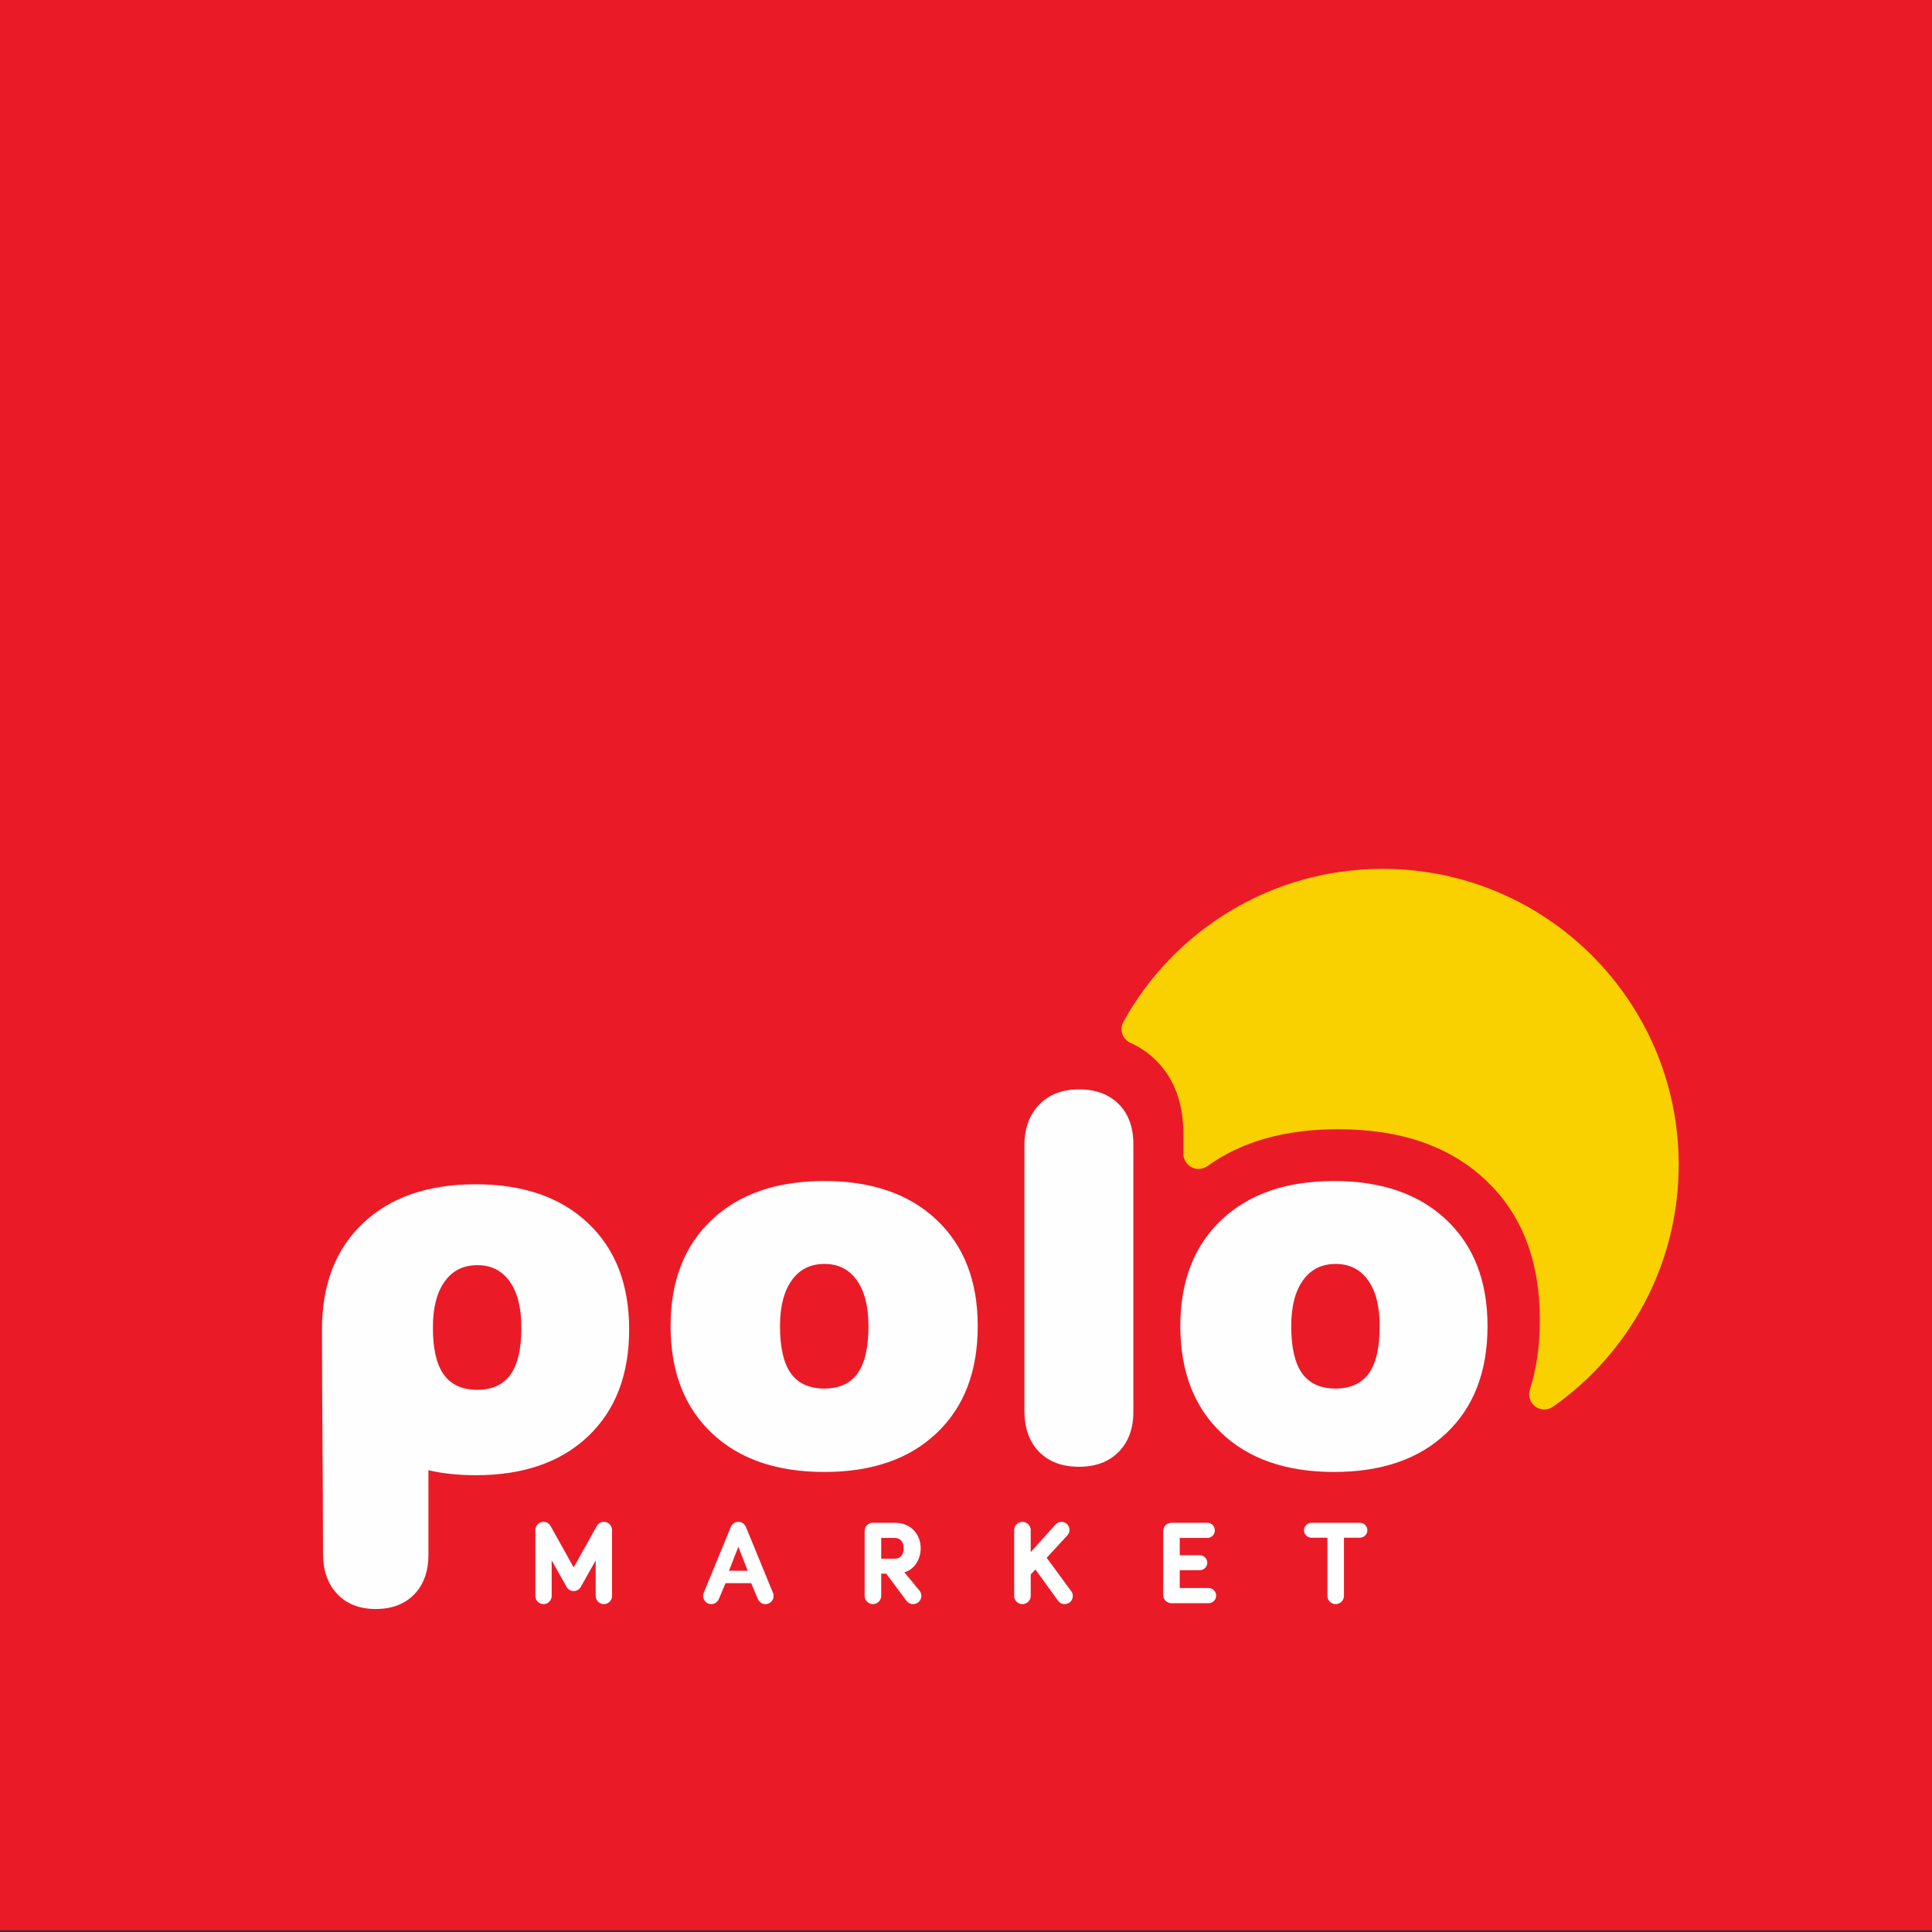 <?xml version="1.0" encoding="UTF-8" standalone="no"?> <svg xmlns="http://www.w3.org/2000/svg" xmlns:xlink="http://www.w3.org/1999/xlink" xmlns:serif="http://www.serif.com/" width="100%" height="100%" viewBox="0 0 210 210" version="1.1" xml:space="preserve" style="fill-rule:evenodd;clip-rule:evenodd;stroke-linejoin:round;stroke-miterlimit:2;"><rect x="0" y="0" width="210" height="210" fill="#333333" stroke="none"/> <rect x="0" y="0" width="210" height="209.81" style="fill:#ea1b27;"></rect> <path d="M34.997,144.496C34.997,139.612 36.49,135.756 39.465,132.95C42.442,130.134 46.522,128.726 51.705,128.726C56.869,128.726 60.94,130.134 63.916,132.95C66.892,135.756 68.386,139.612 68.386,144.496C68.386,149.417 66.903,153.288 63.926,156.114C60.958,158.94 56.888,160.349 51.705,160.349C49.851,160.349 48.138,160.17 46.568,159.808L46.568,168.997C46.568,170.804 46.05,172.243 45.018,173.305C43.992,174.366 42.59,174.892 40.837,174.892C39.085,174.892 37.684,174.344 36.656,173.26C35.627,172.177 35.108,170.704 35.108,168.839C35.108,160.729 34.997,152.597 34.997,144.496ZM145.183,150.93C146.795,150.93 148.002,150.375 148.791,149.273C149.577,148.17 149.967,146.463 149.967,144.149C149.967,142.006 149.551,140.348 148.707,139.164C147.861,137.977 146.692,137.384 145.183,137.384C143.664,137.384 142.476,137.977 141.631,139.164C140.778,140.348 140.352,142.006 140.352,144.149C140.352,146.463 140.742,148.17 141.529,149.273C142.317,150.375 143.542,150.93 145.183,150.93ZM51.885,151.066C53.497,151.066 54.703,150.507 55.492,149.406C56.279,148.302 56.669,146.6 56.669,144.283C56.669,142.143 56.252,140.482 55.408,139.296C54.564,138.11 53.396,137.517 51.885,137.517C50.364,137.517 49.177,138.11 48.334,139.296C47.48,140.482 47.054,142.143 47.054,144.283C47.054,146.6 47.444,148.302 48.232,149.406C49.02,150.508 50.244,151.066 51.885,151.066ZM89.613,150.93C91.226,150.93 92.431,150.375 93.221,149.273C94.008,148.17 94.397,146.463 94.397,144.149C94.397,142.006 93.98,140.348 93.136,139.164C92.294,137.977 91.124,137.384 89.613,137.384C88.093,137.384 86.906,137.977 86.061,139.164C85.21,140.348 84.783,142.006 84.783,144.149C84.783,146.463 85.172,148.17 85.96,149.273C86.748,150.375 87.971,150.93 89.613,150.93ZM128.297,144.142C128.297,139.259 129.792,135.405 132.768,132.598C135.743,129.78 139.824,128.372 145.006,128.372C150.172,128.372 154.242,129.78 157.219,132.598C160.195,135.405 161.687,139.259 161.687,144.142C161.687,149.062 160.203,152.937 157.229,155.762C154.261,158.589 150.19,159.996 145.006,159.996C139.824,159.996 135.743,158.589 132.768,155.762C129.792,152.937 128.297,149.062 128.297,144.142ZM111.35,124.517C111.35,122.655 111.888,121.172 112.955,120.069C114.019,118.967 115.466,118.41 117.293,118.41C119.11,118.41 120.539,118.947 121.604,120.014C122.661,121.079 123.191,122.524 123.191,124.36L123.191,153.482C123.191,155.3 122.652,156.736 121.587,157.82C120.521,158.894 119.093,159.431 117.293,159.431C115.448,159.431 114.002,158.885 112.936,157.802C111.879,156.715 111.35,155.225 111.35,153.324L111.35,124.517ZM72.889,144.142C72.889,139.259 74.381,135.405 77.358,132.598C80.334,129.78 84.413,128.372 89.596,128.372C94.761,128.372 98.832,129.78 101.808,132.598C104.785,135.405 106.275,139.259 106.275,144.142C106.275,149.062 104.795,152.937 101.817,155.762C98.851,158.589 94.78,159.996 89.596,159.996C84.413,159.996 80.334,158.589 77.358,155.762C74.381,152.937 72.889,149.062 72.889,144.142ZM148.029,167.114C147.961,167.131 147.89,167.143 147.816,167.145L146.083,167.145L146.083,173.462C146.08,173.547 146.07,173.626 146.048,173.701C146.028,173.776 145.998,173.846 145.957,173.914C145.918,173.983 145.872,174.044 145.818,174.095C145.764,174.149 145.705,174.196 145.638,174.237L145.638,174.237C145.57,174.277 145.497,174.306 145.42,174.327C145.345,174.349 145.267,174.36 145.183,174.362L145.18,174.362C145.097,174.36 145.017,174.348 144.944,174.327C144.867,174.306 144.796,174.277 144.727,174.235C144.659,174.195 144.598,174.149 144.546,174.097C144.495,174.045 144.448,173.983 144.407,173.914C144.368,173.848 144.335,173.776 144.315,173.701C144.294,173.626 144.283,173.547 144.281,173.463L144.281,167.145L142.547,167.145C142.473,167.143 142.403,167.131 142.336,167.114C142.268,167.094 142.202,167.068 142.141,167.034C142.078,166.996 142.025,166.954 141.976,166.905C141.929,166.855 141.886,166.802 141.849,166.74C141.813,166.679 141.786,166.616 141.767,166.546C141.749,166.478 141.739,166.408 141.738,166.334L141.738,166.327C141.739,166.254 141.749,166.184 141.767,166.117C141.786,166.048 141.813,165.984 141.849,165.923C141.887,165.86 141.929,165.804 141.976,165.756C142.025,165.709 142.081,165.667 142.141,165.631C142.202,165.595 142.268,165.567 142.336,165.55C142.403,165.53 142.473,165.519 142.547,165.518L147.816,165.518C147.89,165.519 147.961,165.53 148.029,165.55C148.097,165.567 148.162,165.595 148.223,165.631C148.283,165.667 148.339,165.709 148.389,165.756C148.435,165.804 148.478,165.86 148.516,165.923C148.552,165.984 148.578,166.049 148.597,166.116L148.597,166.117C148.616,166.184 148.625,166.254 148.627,166.327L148.627,166.334C148.625,166.408 148.616,166.478 148.597,166.546L148.597,166.547C148.578,166.615 148.552,166.678 148.516,166.74C148.478,166.802 148.437,166.855 148.389,166.905C148.341,166.954 148.285,166.997 148.223,167.034C148.162,167.068 148.097,167.094 148.029,167.114ZM131.226,167.168L128.234,167.168L128.234,169.047L130.417,169.047C130.492,169.048 130.562,169.06 130.631,169.076C130.697,169.096 130.762,169.122 130.824,169.157C130.885,169.194 130.941,169.236 130.988,169.285C131.037,169.331 131.08,169.387 131.113,169.448C131.151,169.512 131.179,169.575 131.198,169.642C131.215,169.712 131.226,169.783 131.226,169.857L131.226,169.863C131.226,169.937 131.215,170.007 131.198,170.073C131.179,170.141 131.151,170.207 131.113,170.268C131.08,170.328 131.037,170.384 130.987,170.433L130.988,170.433C130.941,170.48 130.885,170.523 130.824,170.559C130.762,170.594 130.697,170.623 130.631,170.642C130.562,170.661 130.492,170.669 130.417,170.669L130.414,170.671L128.234,170.671L128.234,172.611L131.364,172.611C131.441,172.612 131.514,172.622 131.581,172.642C131.65,172.658 131.715,172.685 131.778,172.723L131.78,172.725C131.843,172.762 131.899,172.803 131.947,172.851C131.995,172.901 132.038,172.954 132.076,173.019L132.077,173.021C132.113,173.083 132.139,173.146 132.157,173.218C132.175,173.285 132.186,173.357 132.188,173.434L132.188,173.439C132.186,173.516 132.175,173.588 132.157,173.654L132.157,173.655C132.139,173.724 132.113,173.791 132.077,173.853L132.076,173.855C132.036,173.917 131.995,173.973 131.947,174.02C131.899,174.067 131.843,174.11 131.78,174.148L131.778,174.149C131.715,174.186 131.65,174.214 131.581,174.231C131.514,174.248 131.441,174.258 131.364,174.26L131.362,174.261L127.335,174.261L127.331,174.26C127.248,174.258 127.168,174.248 127.095,174.227C127.019,174.208 126.947,174.176 126.879,174.137L126.877,174.136C126.809,174.095 126.749,174.05 126.697,173.998C126.645,173.946 126.598,173.884 126.559,173.818L126.557,173.816C126.518,173.749 126.487,173.675 126.466,173.6C126.446,173.524 126.435,173.447 126.434,173.364L126.434,166.416C126.435,166.333 126.446,166.254 126.466,166.179C126.487,166.104 126.518,166.032 126.557,165.964L126.559,165.962C126.638,165.829 126.744,165.721 126.877,165.642L126.879,165.64C126.949,165.6 127.021,165.571 127.095,165.553C127.168,165.531 127.248,165.519 127.331,165.518L131.226,165.518C131.305,165.519 131.377,165.53 131.443,165.549C131.512,165.566 131.578,165.594 131.641,165.629L131.644,165.631C131.704,165.668 131.761,165.71 131.809,165.759C131.86,165.81 131.902,165.865 131.939,165.927L131.939,165.929C131.976,165.991 132.003,166.056 132.021,166.126C132.038,166.193 132.048,166.264 132.05,166.341L132.05,166.348C132.048,166.424 132.038,166.495 132.021,166.561C132.003,166.632 131.976,166.7 131.939,166.76L131.939,166.762C131.902,166.823 131.858,166.881 131.809,166.929C131.761,166.975 131.706,167.019 131.644,167.056L131.641,167.057C131.578,167.091 131.513,167.121 131.444,167.138L131.444,167.141C131.377,167.157 131.305,167.165 131.226,167.168ZM112.001,166.081C112.02,166.156 112.032,166.236 112.034,166.318L112.034,168.712L114.721,165.715L114.723,165.713C114.767,165.665 114.817,165.621 114.865,165.585C114.917,165.547 114.973,165.516 115.029,165.492C115.083,165.47 115.139,165.45 115.196,165.44L115.196,165.439C115.255,165.427 115.316,165.419 115.374,165.419L115.377,165.419C115.459,165.421 115.535,165.432 115.606,165.45L115.607,165.45C115.678,165.471 115.749,165.5 115.818,165.54L115.818,165.541C115.884,165.58 115.942,165.625 115.993,165.676L115.993,165.677C116.046,165.728 116.09,165.785 116.13,165.85L116.13,165.852C116.169,165.919 116.197,165.989 116.218,166.062C116.237,166.133 116.248,166.21 116.248,166.292L116.25,166.294C116.25,166.354 116.244,166.412 116.231,166.471C116.221,166.524 116.205,166.579 116.185,166.626C116.164,166.675 116.136,166.723 116.11,166.767C116.083,166.81 116.051,166.851 116.017,166.887L116.017,166.889L113.769,169.324L116.439,172.958C116.468,172.993 116.492,173.032 116.511,173.07L116.511,173.07C116.534,173.112 116.552,173.153 116.565,173.194L116.567,173.2C116.582,173.243 116.593,173.29 116.6,173.334C116.607,173.384 116.61,173.431 116.61,173.474L116.61,173.478C116.609,173.558 116.598,173.635 116.578,173.707C116.558,173.781 116.528,173.852 116.489,173.918C116.448,173.985 116.403,174.047 116.349,174.099L116.349,174.1C116.297,174.151 116.237,174.199 116.169,174.238L116.169,174.24C116.102,174.28 116.03,174.308 115.956,174.328C115.884,174.348 115.806,174.36 115.725,174.362L115.72,174.362C115.659,174.36 115.603,174.355 115.55,174.343C115.493,174.332 115.441,174.318 115.396,174.298L115.391,174.296C115.347,174.28 115.305,174.254 115.264,174.23L115.264,174.231C115.224,174.207 115.185,174.176 115.149,174.145L115.146,174.143C115.118,174.117 115.091,174.09 115.066,174.062C115.04,174.036 115.016,174.007 114.994,173.976L112.548,170.595L112.034,171.138L112.034,173.463C112.032,173.547 112.02,173.627 112.001,173.702C111.98,173.777 111.948,173.847 111.909,173.915L111.907,173.915C111.869,173.983 111.824,174.044 111.769,174.096C111.717,174.149 111.657,174.197 111.59,174.236L111.588,174.238C111.521,174.277 111.448,174.306 111.372,174.328C111.298,174.348 111.218,174.36 111.135,174.362L111.132,174.362C111.049,174.36 110.971,174.35 110.894,174.328C110.819,174.306 110.746,174.277 110.68,174.238L110.678,174.236C110.61,174.197 110.551,174.149 110.497,174.096C110.445,174.044 110.399,173.983 110.359,173.915C110.318,173.848 110.288,173.777 110.267,173.702C110.247,173.627 110.235,173.548 110.234,173.464L110.234,166.318C110.235,166.236 110.247,166.156 110.267,166.081C110.288,166.005 110.317,165.934 110.359,165.864L110.359,165.861C110.399,165.797 110.445,165.738 110.497,165.684L110.497,165.683C110.551,165.63 110.61,165.584 110.678,165.544L110.681,165.541C110.749,165.503 110.821,165.473 110.896,165.451C110.968,165.433 111.048,165.421 111.132,165.419L111.137,165.419C111.219,165.421 111.299,165.433 111.372,165.451C111.446,165.473 111.518,165.503 111.586,165.541L111.59,165.544C111.657,165.584 111.717,165.63 111.769,165.683L111.772,165.684C111.824,165.738 111.869,165.797 111.909,165.861L111.909,165.864C111.95,165.934 111.98,166.005 112.001,166.081ZM97.5,167.194C97.425,167.178 97.341,167.168 97.254,167.168L95.784,167.168L95.784,169.42L97.291,169.42L97.291,169.421C97.374,169.42 97.451,169.411 97.524,169.396C97.593,169.38 97.656,169.36 97.71,169.331L97.712,169.331C97.768,169.301 97.822,169.267 97.868,169.226L97.869,169.226C97.915,169.188 97.957,169.142 97.996,169.091L97.996,169.092C98.035,169.039 98.067,168.985 98.095,168.924C98.124,168.866 98.149,168.802 98.167,168.735C98.187,168.664 98.201,168.594 98.21,168.523C98.22,168.454 98.225,168.379 98.225,168.302C98.225,168.221 98.22,168.145 98.21,168.073C98.201,168.001 98.187,167.931 98.167,167.861L98.167,167.86C98.149,167.794 98.124,167.73 98.094,167.67C98.066,167.61 98.031,167.552 97.99,167.5L97.99,167.499C97.953,167.451 97.91,167.404 97.862,167.364C97.813,167.325 97.758,167.291 97.699,167.263L97.697,167.262C97.638,167.232 97.572,167.208 97.5,167.194ZM98.545,174.027L96.329,171.045L95.783,171.045L95.783,173.462C95.781,173.547 95.771,173.626 95.75,173.701C95.729,173.776 95.697,173.848 95.658,173.914C95.618,173.983 95.571,174.044 95.518,174.095C95.466,174.149 95.406,174.196 95.34,174.235L95.339,174.237C95.269,174.277 95.198,174.306 95.122,174.327C95.047,174.349 94.968,174.36 94.884,174.362L94.881,174.362C94.798,174.36 94.72,174.348 94.645,174.327C94.568,174.306 94.496,174.277 94.428,174.237L94.427,174.235C94.36,174.196 94.299,174.149 94.247,174.095C94.194,174.044 94.147,173.983 94.108,173.914C94.069,173.846 94.037,173.776 94.016,173.701C93.995,173.626 93.985,173.547 93.984,173.463L93.982,173.461L93.982,166.419L93.984,166.416C93.985,166.333 93.995,166.254 94.016,166.179C94.037,166.104 94.068,166.032 94.107,165.964L94.108,165.962C94.187,165.829 94.293,165.721 94.427,165.642L94.43,165.64C94.5,165.6 94.571,165.571 94.645,165.553C94.72,165.531 94.797,165.519 94.881,165.518L97.267,165.518C97.487,165.519 97.697,165.54 97.894,165.575C98.092,165.613 98.28,165.67 98.455,165.743C98.63,165.816 98.791,165.901 98.939,166.003C99.086,166.103 99.22,166.22 99.342,166.35C99.462,166.478 99.567,166.618 99.659,166.767C99.75,166.911 99.825,167.071 99.887,167.237C99.95,167.403 99.997,167.576 100.027,167.754C100.058,167.93 100.075,168.113 100.075,168.301C100.075,168.458 100.063,168.613 100.039,168.768C100.016,168.92 99.981,169.071 99.935,169.219C99.889,169.369 99.832,169.512 99.764,169.644C99.696,169.78 99.618,169.907 99.528,170.033C99.439,170.158 99.341,170.27 99.232,170.371C99.122,170.474 99.005,170.565 98.875,170.646L98.875,170.645C98.745,170.729 98.607,170.794 98.462,170.846C98.409,170.865 98.355,170.882 98.299,170.895L99.959,172.912L99.964,172.917C99.995,172.962 100.024,173.008 100.047,173.053L100.048,173.053C100.074,173.1 100.092,173.146 100.108,173.194L100.108,173.196C100.121,173.245 100.132,173.29 100.138,173.332L100.138,173.333C100.145,173.375 100.149,173.419 100.149,173.461L100.149,173.462C100.147,173.547 100.136,173.626 100.114,173.701C100.095,173.775 100.065,173.846 100.025,173.912C99.946,174.051 99.837,174.157 99.706,174.235L99.704,174.237C99.635,174.277 99.564,174.306 99.487,174.327C99.412,174.349 99.335,174.36 99.251,174.362L99.249,174.362C99.183,174.362 99.117,174.354 99.05,174.338L99.049,174.338C98.986,174.323 98.924,174.3 98.861,174.275L98.861,174.274C98.8,174.247 98.741,174.21 98.689,174.172C98.637,174.131 98.59,174.083 98.548,174.032L98.545,174.027ZM82.362,173.78L81.649,172.08L78.864,172.08L78.148,173.78L78.149,173.78C78.115,173.861 78.071,173.936 78.019,174.004C77.965,174.071 77.904,174.133 77.838,174.183C77.764,174.242 77.684,174.285 77.596,174.314C77.509,174.342 77.416,174.36 77.316,174.362L77.31,174.362C77.23,174.36 77.153,174.348 77.08,174.328C77.005,174.308 76.934,174.28 76.868,174.24L76.866,174.238C76.799,174.199 76.738,174.151 76.686,174.1L76.686,174.099C76.633,174.047 76.587,173.985 76.546,173.918C76.508,173.852 76.477,173.781 76.458,173.707C76.436,173.635 76.425,173.558 76.425,173.478L76.424,173.474C76.424,173.449 76.425,173.425 76.427,173.399L76.428,173.393L76.435,173.328L76.437,173.318C76.442,173.289 76.45,173.26 76.458,173.23L76.458,173.229C76.467,173.199 76.477,173.17 76.488,173.142L76.49,173.142L79.431,165.978C79.447,165.94 79.469,165.899 79.492,165.861L79.492,165.86C79.515,165.822 79.542,165.784 79.575,165.743C79.61,165.697 79.651,165.655 79.696,165.618C79.741,165.582 79.789,165.549 79.844,165.518C79.905,165.485 79.97,165.461 80.037,165.444C80.102,165.43 80.175,165.421 80.252,165.419L80.259,165.419C80.337,165.421 80.409,165.43 80.474,165.444C80.544,165.461 80.608,165.485 80.667,165.518L80.668,165.518C80.722,165.549 80.771,165.582 80.815,165.618C80.86,165.655 80.901,165.697 80.935,165.743C80.969,165.784 80.998,165.822 81.02,165.86L81.02,165.861C81.044,165.899 81.064,165.94 81.08,165.978L84.023,173.142C84.035,173.17 84.045,173.199 84.054,173.229L84.054,173.23C84.062,173.26 84.069,173.289 84.074,173.318L84.075,173.328L84.084,173.393L84.084,173.399C84.086,173.425 84.088,173.449 84.088,173.474L84.088,173.478C84.086,173.558 84.074,173.635 84.054,173.707C84.034,173.781 84.003,173.852 83.966,173.918C83.926,173.985 83.878,174.047 83.825,174.099L83.825,174.1C83.773,174.151 83.713,174.199 83.645,174.238L83.644,174.24C83.578,174.28 83.506,174.308 83.431,174.328C83.358,174.348 83.283,174.36 83.2,174.362L83.195,174.362C83.097,174.36 83.003,174.342 82.917,174.314C82.829,174.285 82.748,174.242 82.675,174.183C82.606,174.133 82.546,174.071 82.492,174.004C82.441,173.936 82.397,173.861 82.362,173.78ZM79.237,170.733L81.272,170.733L80.255,168.128L79.237,170.733ZM62.583,172.912C62.511,172.93 62.435,172.941 62.358,172.941C62.279,172.941 62.203,172.93 62.129,172.911C62.057,172.892 61.988,172.864 61.922,172.829L61.922,172.829C61.852,172.791 61.791,172.745 61.735,172.688C61.681,172.637 61.633,172.573 61.593,172.501L61.591,172.5L59.965,169.611L59.965,173.474L59.964,173.477C59.963,173.557 59.952,173.633 59.932,173.706C59.911,173.781 59.881,173.853 59.842,173.918C59.803,173.985 59.756,174.047 59.702,174.099L59.701,174.1C59.649,174.153 59.588,174.199 59.522,174.24L59.521,174.24C59.455,174.28 59.384,174.308 59.31,174.328C59.236,174.348 59.159,174.36 59.078,174.362L59.074,174.362C58.994,174.36 58.917,174.348 58.844,174.328C58.769,174.308 58.699,174.28 58.632,174.24L58.63,174.238C58.562,174.199 58.503,174.151 58.451,174.1L58.451,174.099C58.398,174.047 58.35,173.985 58.311,173.918C58.272,173.852 58.242,173.781 58.221,173.707C58.202,173.635 58.19,173.558 58.189,173.478L58.189,166.304C58.19,166.224 58.202,166.146 58.221,166.074C58.242,166.001 58.272,165.929 58.311,165.861L58.312,165.861C58.352,165.794 58.398,165.734 58.451,165.681C58.503,165.63 58.562,165.584 58.63,165.544C58.699,165.503 58.769,165.472 58.843,165.45C58.916,165.432 58.992,165.421 59.074,165.419L59.078,165.419C59.172,165.421 59.259,165.435 59.337,165.458L59.338,165.458C59.421,165.481 59.498,165.517 59.566,165.567L59.569,165.568C59.632,165.613 59.689,165.666 59.738,165.722C59.787,165.78 59.83,165.842 59.867,165.91L62.358,170.368L64.847,165.91C64.884,165.842 64.927,165.78 64.977,165.722C65.025,165.667 65.082,165.613 65.144,165.569L65.147,165.567C65.216,165.518 65.292,165.481 65.376,165.458C65.455,165.435 65.542,165.421 65.635,165.419L65.64,165.419C65.72,165.421 65.798,165.433 65.871,165.451C65.946,165.473 66.019,165.504 66.085,165.544C66.152,165.584 66.212,165.63 66.263,165.681C66.314,165.733 66.361,165.792 66.401,165.861C66.442,165.927 66.472,165.998 66.493,166.074C66.513,166.146 66.523,166.224 66.524,166.304L66.524,173.478C66.523,173.559 66.513,173.635 66.493,173.708C66.472,173.783 66.442,173.854 66.402,173.92C66.362,173.985 66.315,174.047 66.263,174.099L66.263,174.1C66.211,174.151 66.152,174.199 66.084,174.238L66.082,174.24C66.016,174.28 65.945,174.308 65.871,174.328C65.797,174.348 65.72,174.36 65.64,174.362L65.635,174.362C65.556,174.36 65.478,174.348 65.404,174.328C65.329,174.308 65.259,174.28 65.193,174.24L65.191,174.238C65.123,174.199 65.063,174.151 65.011,174.1L65.011,174.099C64.958,174.047 64.912,173.985 64.872,173.918C64.833,173.853 64.802,173.781 64.782,173.706C64.762,173.633 64.751,173.557 64.75,173.477L64.749,173.474L64.749,169.611L63.123,172.5L63.121,172.501C63.08,172.573 63.032,172.639 62.979,172.69C62.925,172.744 62.864,172.79 62.793,172.829C62.727,172.865 62.657,172.893 62.584,172.912L62.583,172.912Z" style="fill:#fefefe;"></path> <path d="M150.285,94.438C138.147,94.438 127.577,101.16 122.096,111.079C121.971,111.31 121.901,111.576 121.901,111.855C121.901,112.537 122.318,113.122 122.912,113.37C123.961,113.849 124.893,114.496 125.708,115.313C127.657,117.278 128.633,119.945 128.633,123.328L128.633,125.416C128.633,126.323 129.367,127.056 130.275,127.056C130.637,127.056 130.971,126.94 131.243,126.741L131.25,126.744C134.955,124.079 139.676,122.74 145.454,122.739C152.242,122.738 157.59,124.589 161.504,128.292C165.415,131.98 167.376,137.047 167.376,143.466C167.376,146.257 167.013,148.793 166.285,151.072L166.288,151.075C166.241,151.229 166.216,151.393 166.216,151.563C166.216,152.468 166.949,153.203 167.857,153.203C168.221,153.203 168.558,153.085 168.83,152.882L168.834,152.886C177.082,147.063 182.468,137.461 182.468,126.601C182.468,108.842 168.056,94.438 150.285,94.438Z" style="fill:#f9d000;"></path> </svg> 